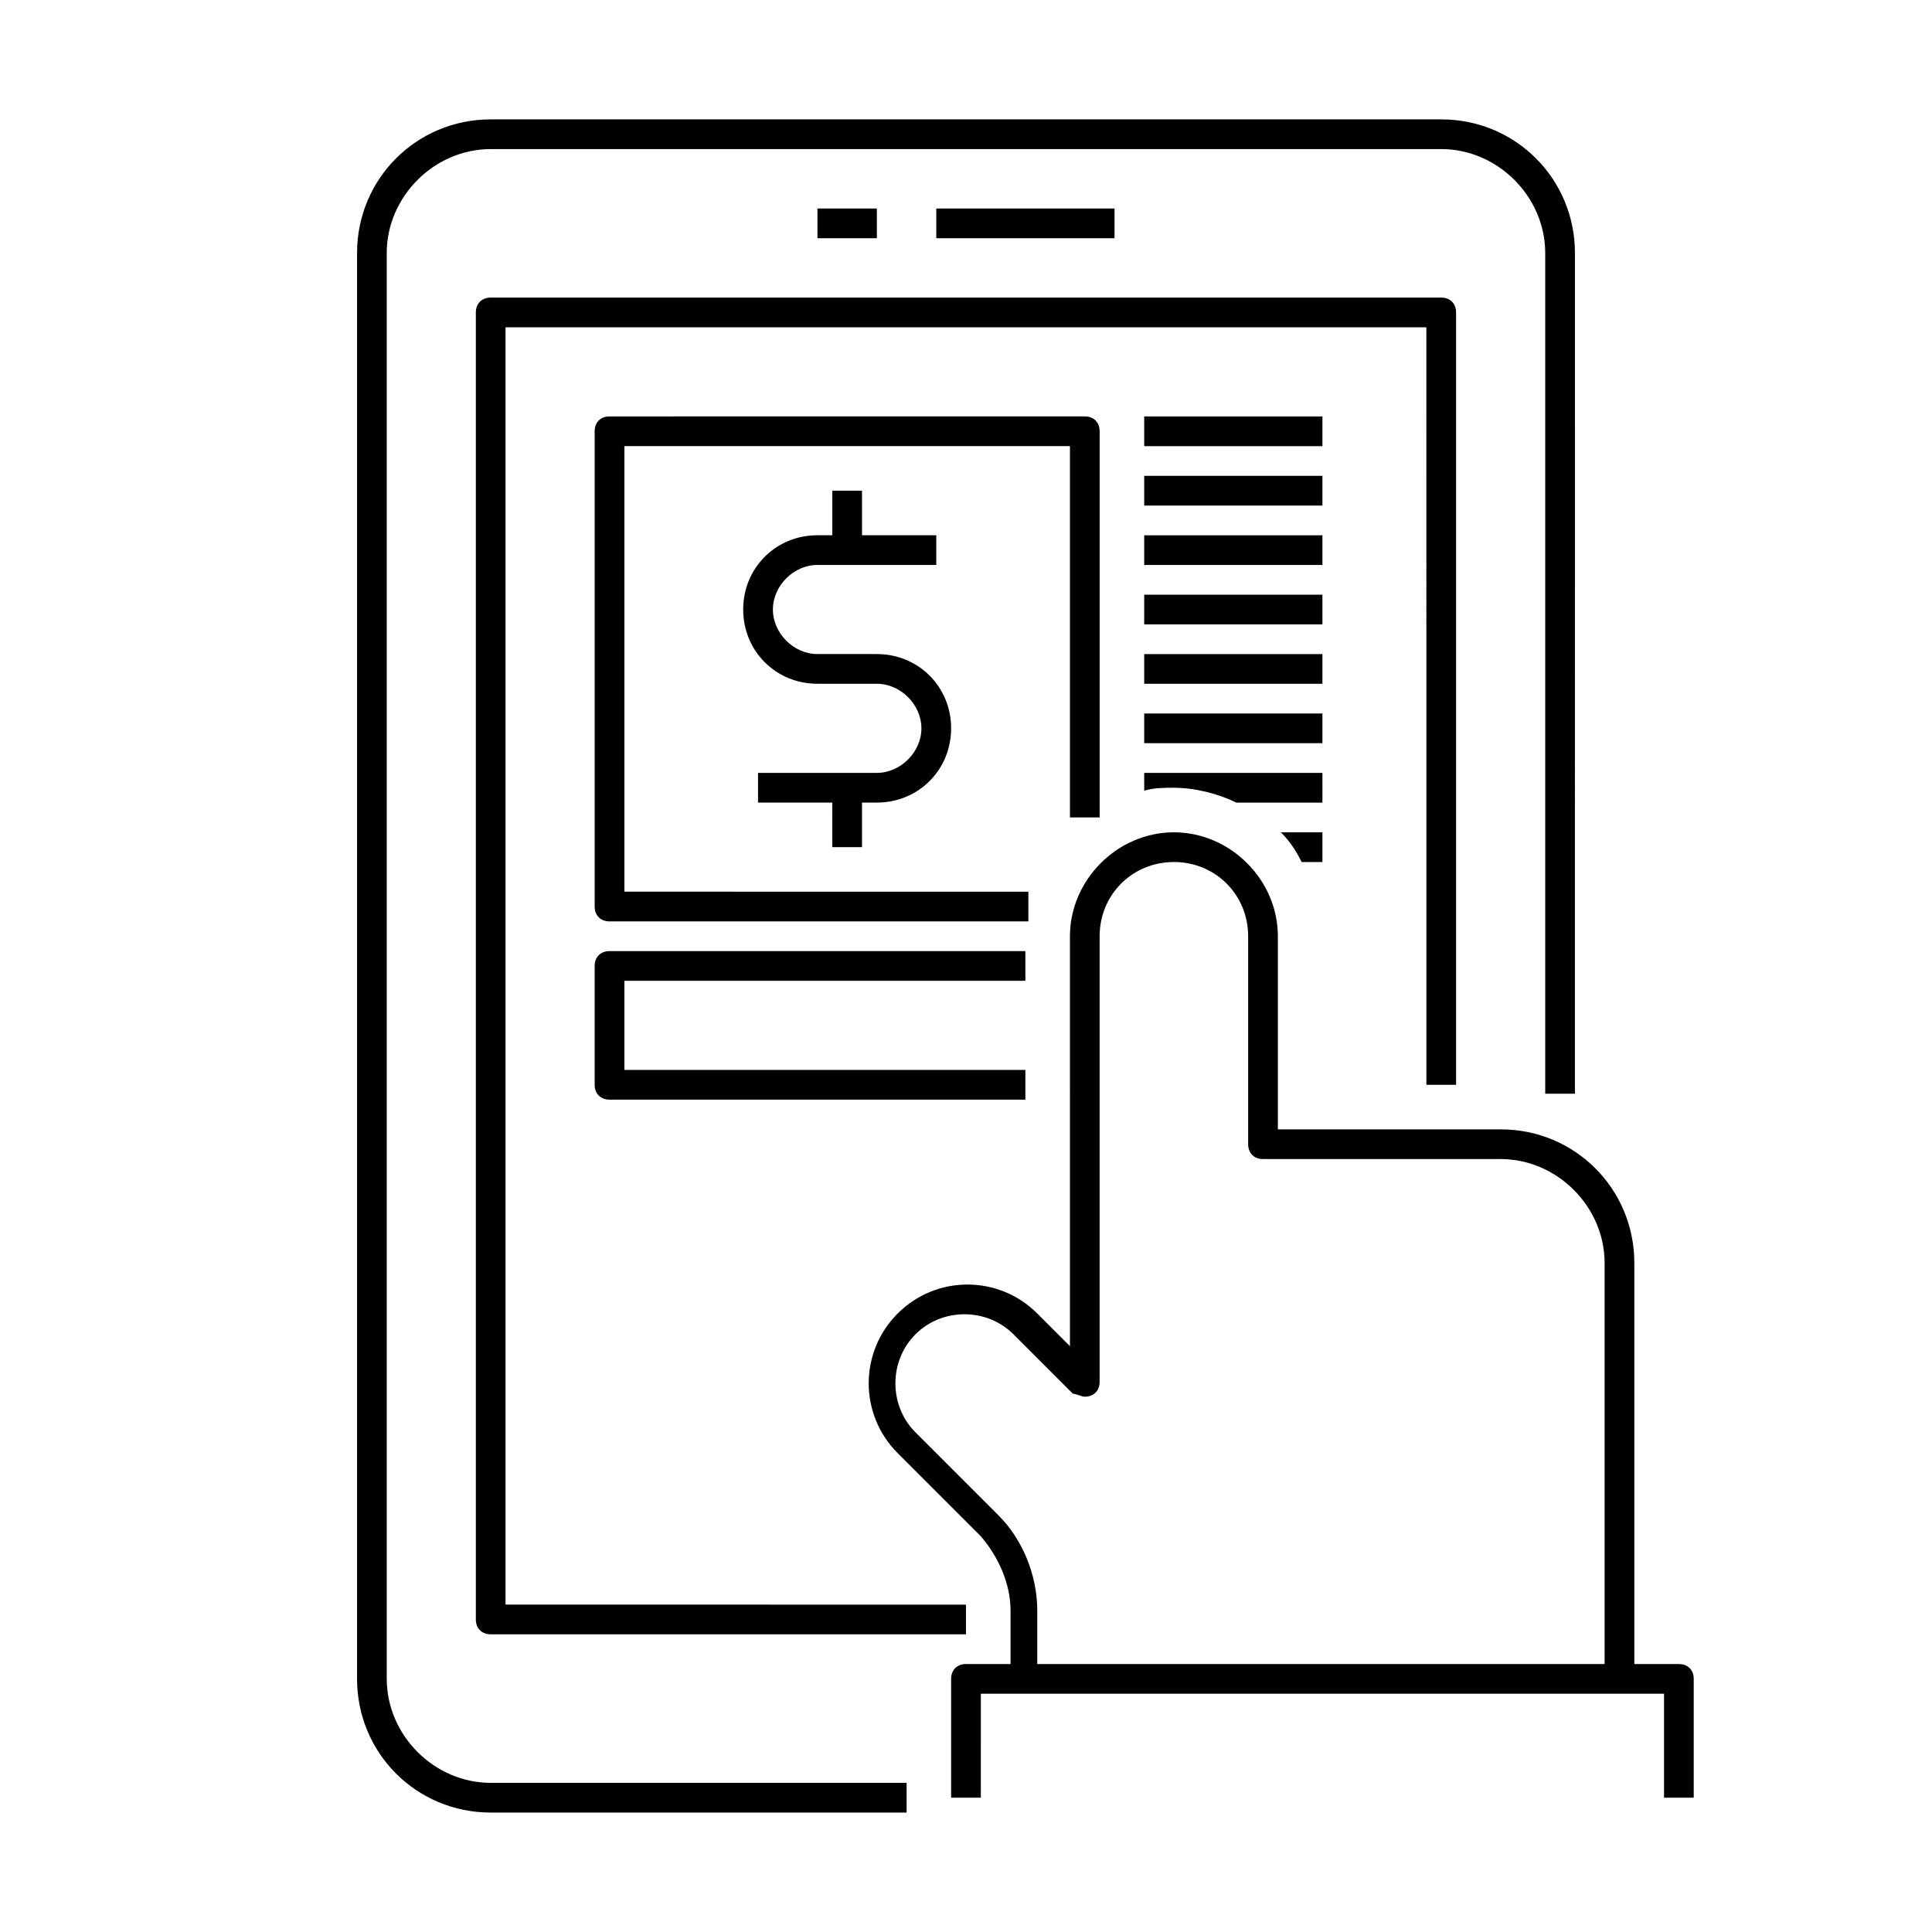 <?xml version="1.0" encoding="UTF-8"?>
<!-- Uploaded to: SVG Find, www.svgrepo.com, Generator: SVG Find Mixer Tools -->
<svg fill="#000000" width="800px" height="800px" version="1.1" viewBox="144 144 512 512" xmlns="http://www.w3.org/2000/svg">
 <path d="m439.36 199.26v7.871h-47.23v-7.871zm-78.723 0v7.871h15.742v-7.871zm133.82 55.105h-47.23v7.871h47.23zm0 15.742h-47.23v7.871h47.23zm0 15.746h-47.23v7.871h47.23zm0 15.742h-47.23v7.871h47.23zm0 15.746h-47.23v7.871h47.23zm0 15.742h-47.23v7.871h47.23zm0 15.746h-47.23v4.723c2.363-0.789 5.512-0.789 7.871-0.789 5.512 0 11.809 1.574 16.531 3.938h22.828zm0 23.613v-7.871h-11.02c2.363 2.363 3.938 4.723 5.512 7.871zm-247.97 216.48v-377.86c0-14.957 12.594-27.551 27.551-27.551h251.91c14.957 0 27.551 12.594 27.551 27.551v222.78h7.871l0.004-222.78c0-19.68-15.742-35.426-35.426-35.426h-251.9c-19.68 0-35.426 15.742-35.426 35.426v377.86c0 19.68 15.742 35.426 35.426 35.426h110.21v-7.871h-110.21c-14.957 0-27.555-12.598-27.555-27.555zm283.39-157.44v-204.68c0-2.363-1.574-3.938-3.938-3.938l-251.9 0.004c-2.363 0-3.938 1.574-3.938 3.938v346.37c0 2.363 1.574 3.938 3.938 3.938h125.95v-7.871l-122.02-0.004v-338.5h244.03l0.004 200.74zm62.977 157.44v31.488h-7.871v-27.551h-181.05l-0.004 27.551h-7.871v-31.488c0-2.363 1.574-3.938 3.938-3.938h11.809v-14.168c0-7.086-3.148-14.168-7.871-19.68l-22.043-22.043c-10.234-10.234-10.234-26.766 0-37s26.766-10.234 37 0l8.66 8.66-0.004-108.63c0-14.957 12.594-27.551 27.551-27.551 14.957 0 27.551 12.594 27.551 27.551v51.168h59.043c19.68 0 35.426 15.742 35.426 35.426v106.27h11.805c2.363 0 3.938 1.574 3.938 3.934zm-23.617-3.934v-106.27c0-14.957-12.594-27.551-27.551-27.551h-62.977c-2.363 0-3.938-1.574-3.938-3.938v-55.105c0-11.02-8.66-19.68-19.68-19.68-11.02 0-19.68 8.66-19.68 19.68v118.08c0 2.363-1.574 3.938-3.938 3.938-0.789 0-2.363-0.789-3.148-0.789l-15.742-15.742c-7.086-7.086-18.895-7.086-25.977 0-7.086 7.086-7.086 18.895 0 25.977l22.043 22.043c6.297 6.297 10.234 15.742 10.234 25.191v14.168zm-133.82-224.36v-102.34c0-2.363-1.574-3.938-3.938-3.938l-125.95 0.004c-2.363 0-3.938 1.574-3.938 3.938v125.95c0 2.363 1.574 3.938 3.938 3.938h111v-7.871l-107.06-0.004v-118.08h118.08v98.398zm-19.68 43.297v-7.871h-110.21c-2.363 0-3.938 1.574-3.938 3.938v31.488c0 2.363 1.574 3.938 3.938 3.938h110.21v-7.871l-106.27-0.004v-23.617zm-43.297-35.422v-11.809h3.938c11.02 0 19.68-8.66 19.68-19.68 0-11.02-8.66-19.68-19.68-19.68h-15.742c-6.297 0-11.809-5.512-11.809-11.809s5.512-11.809 11.809-11.809h31.488v-7.871h-19.68l-0.004-11.809h-7.871v11.809h-3.938c-11.02 0-19.68 8.66-19.68 19.68 0 11.02 8.66 19.68 19.68 19.68h15.742c6.297 0 11.809 5.512 11.809 11.809 0 6.297-5.512 11.809-11.809 11.809h-31.488v7.871h19.68l0.004 11.809z"/>
</svg>